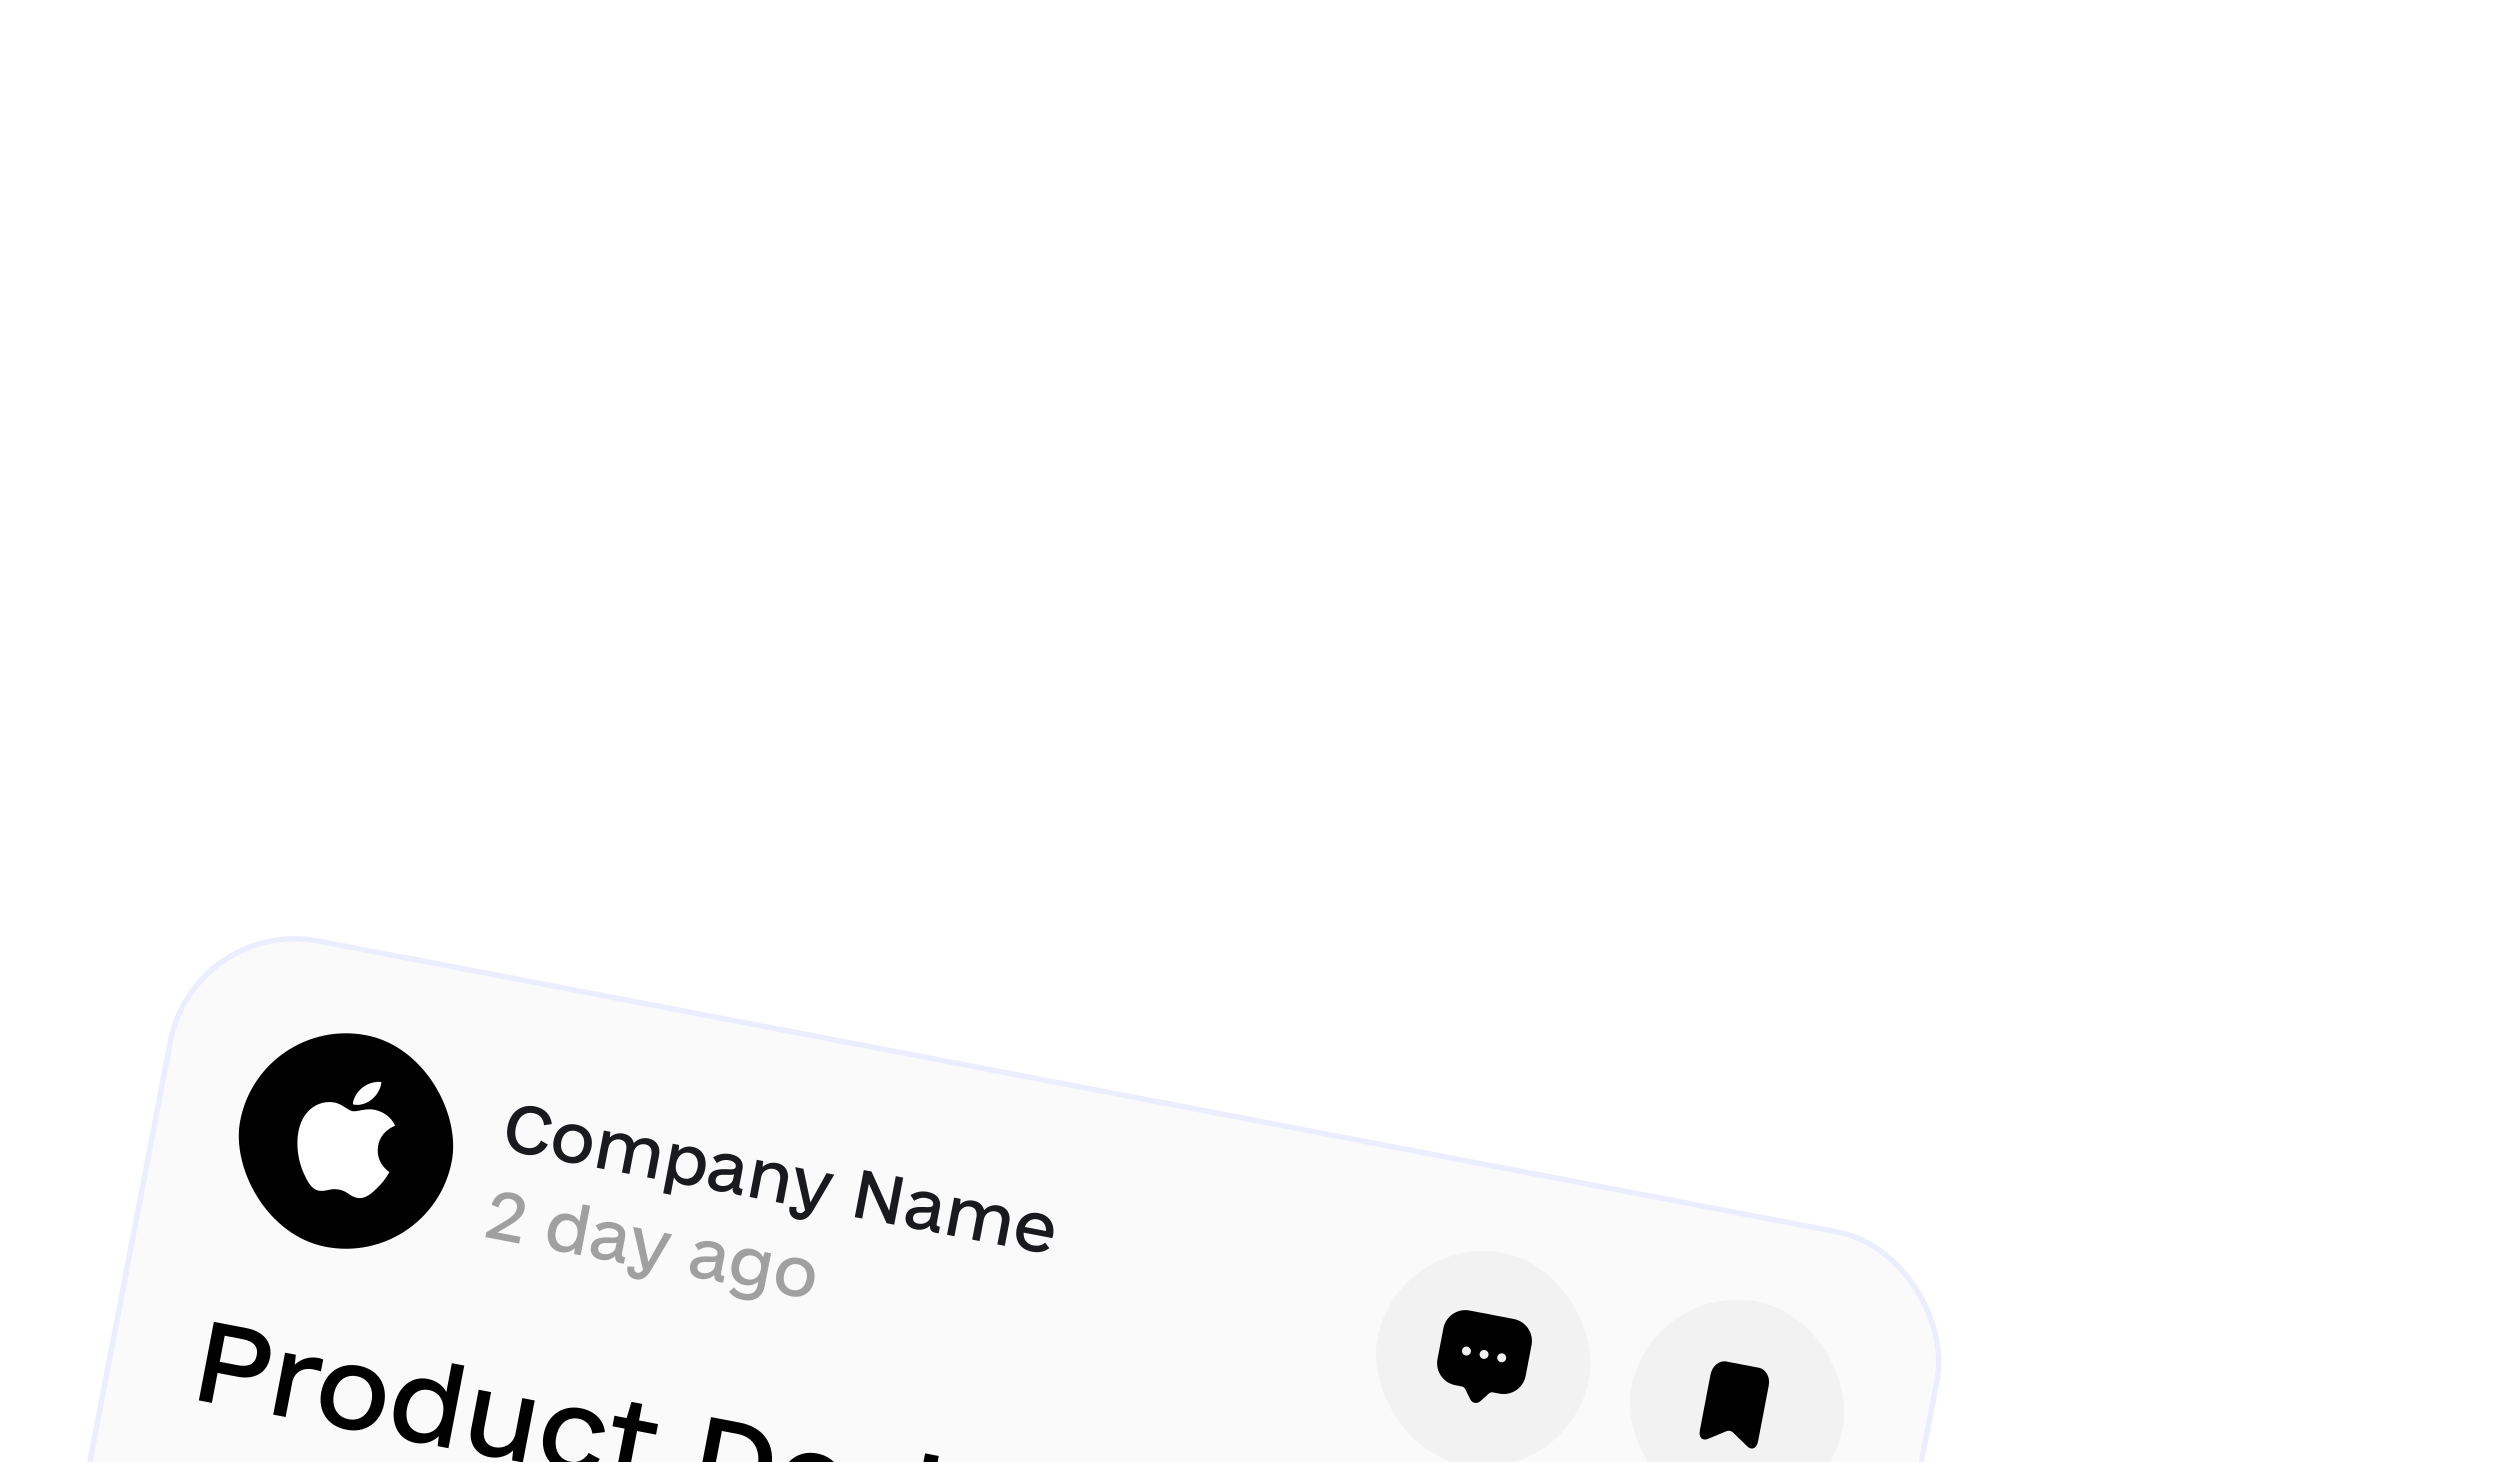 <svg width="477" height="279" viewBox="0 0 477 279" fill="none" xmlns="http://www.w3.org/2000/svg">
<g filter="url(#filter0_dddd_549_20552)">
<g clip-path="url(#clip0_549_20552)">
<rect x="125.142" y="8.134" width="344.243" height="197.615" rx="24.662" transform="rotate(10.841 125.142 8.134)" fill="#FAFAFB"/>
<g clip-path="url(#clip1_549_20552)">
<g clip-path="url(#clip2_549_20552)">
<rect x="138.198" y="27.375" width="41.104" height="41.104" rx="20.552" transform="rotate(10.841 138.198 27.375)" fill="black"/>
<path d="M160.666 52.276C160.054 55.643 162.771 57.322 162.8 57.342C162.76 57.417 162.027 58.846 160.652 60.205C159.463 61.379 158.239 62.542 156.714 62.279C155.215 62.02 154.908 61.019 153.2 60.692C151.493 60.365 150.796 61.117 149.371 60.901C147.893 60.675 147.066 58.943 146.387 57.416C144.999 54.293 144.498 48.979 147.115 45.958C148.415 44.458 150.365 43.724 152.264 44.06C153.711 44.308 154.881 45.561 155.762 45.73C156.642 45.898 158.524 45.022 160.228 45.53C160.949 45.699 162.941 46.352 163.886 48.514C163.768 48.559 161.179 49.462 160.666 52.276L160.666 52.276ZM159.439 43.488C160.398 42.699 161.172 41.492 161.278 40.165C160.147 39.995 158.654 40.435 157.669 41.218C156.788 41.911 155.901 43.119 155.828 44.426C157.061 44.762 158.48 44.278 159.439 43.488" fill="white"/>
</g>
</g>
<path d="M188.772 54.035C186.17 53.537 184.839 51.394 185.374 48.603C185.899 45.859 188.008 44.325 190.539 44.81C192.384 45.163 193.598 46.377 193.792 48.18L192.302 48.409C192.182 47.111 191.472 46.338 190.266 46.107C188.634 45.794 187.297 46.887 186.912 48.897C186.517 50.955 187.318 52.408 188.998 52.73C190.204 52.961 191.15 52.504 191.74 51.342L193.04 52.106C192.203 53.662 190.617 54.389 188.772 54.035ZM197.051 55.621C194.875 55.204 193.732 53.489 194.158 51.266C194.575 49.09 196.327 47.88 198.455 48.288C200.632 48.705 201.775 50.419 201.349 52.643C200.932 54.819 199.18 56.029 197.051 55.621ZM197.282 54.414C198.583 54.664 199.62 53.857 199.906 52.367C200.191 50.876 199.525 49.743 198.224 49.494C196.923 49.245 195.886 50.052 195.601 51.542C195.315 53.032 195.981 54.165 197.282 54.414ZM212.246 50.929C213.783 51.223 214.568 52.502 214.256 54.134L213.395 58.628L211.976 58.356L212.764 54.241C212.995 53.034 212.606 52.249 211.636 52.063C210.548 51.855 209.59 52.505 209.373 53.64L208.593 57.709L207.174 57.437L207.962 53.321C208.193 52.115 207.828 51.334 206.835 51.143C205.746 50.935 204.788 51.585 204.571 52.721L203.792 56.789L202.372 56.517L203.731 49.421L204.961 49.657L204.852 50.739C205.489 50.101 206.427 49.815 207.468 50.014C208.532 50.218 209.213 50.888 209.452 51.816C210.107 51.083 211.134 50.716 212.246 50.929ZM220.643 52.537C222.512 52.895 223.466 54.574 223.04 56.797C222.623 58.973 221.06 60.219 219.239 59.87C218.269 59.684 217.514 59.147 217.101 58.357L216.467 61.669L215.047 61.397L216.859 51.935L218.089 52.171L217.971 53.3C218.688 52.629 219.626 52.342 220.643 52.537ZM219.091 58.591C220.345 58.831 221.311 58.011 221.597 56.521C221.882 55.03 221.287 53.911 220.034 53.671C218.78 53.431 217.79 54.247 217.505 55.737C217.219 57.227 217.838 58.351 219.091 58.591ZM229.929 60.519L230.189 60.569L229.953 61.799C229.878 61.809 229.684 61.797 229.447 61.751C228.572 61.584 228.229 61.199 228.293 60.353C227.656 60.991 226.619 61.283 225.578 61.084C224.183 60.817 223.423 59.788 223.659 58.559C223.994 56.808 225.746 56.751 227.159 56.801C228.25 56.863 228.789 56.868 228.893 56.324C229.002 55.756 228.483 55.265 227.584 55.092C226.78 54.938 225.955 55.148 225.274 55.631L224.575 54.541C225.553 53.919 226.651 53.688 227.881 53.923C229.584 54.249 230.458 55.324 230.177 56.791L229.565 59.984C229.506 60.291 229.621 60.461 229.929 60.519ZM226.037 59.97C227.125 60.179 228.216 59.603 228.388 58.704L228.565 57.782C228.273 57.897 227.833 57.887 227.125 57.874C226.199 57.843 225.249 57.809 225.072 58.731C224.946 59.393 225.303 59.83 226.037 59.97ZM236.752 55.622C238.266 55.912 239.122 57.204 238.809 58.836L237.948 63.33L236.529 63.059L237.317 58.943C237.548 57.736 237.088 56.937 236.119 56.751C235.007 56.538 233.954 57.171 233.737 58.306L232.957 62.375L231.538 62.103L232.897 55.007L234.127 55.242L234.009 56.372C234.698 55.719 235.687 55.418 236.752 55.622ZM246.214 57.557L247.681 57.838L243.647 64.691C242.953 65.883 241.991 66.679 240.784 66.448C239.365 66.177 238.94 65.065 239.149 63.977L240.491 64.013C240.363 64.553 240.438 65.058 241.053 65.175C241.431 65.248 241.765 65.042 242.116 64.619L240.23 56.411L241.791 56.71L243.138 63.123L246.214 57.557ZM259.421 58.124L260.84 58.396L259.119 67.385L257.676 67.108L254.289 59.569L253.016 66.216L251.597 65.944L253.318 56.956L254.785 57.236L258.157 64.724L259.421 58.124ZM267.586 67.731L267.847 67.781L267.611 69.011C267.535 69.021 267.342 69.008 267.105 68.963C266.23 68.796 265.887 68.411 265.951 67.565C265.313 68.203 264.277 68.495 263.236 68.296C261.84 68.028 261.081 67 261.316 65.77C261.652 64.02 263.404 63.963 264.816 64.013C265.908 64.075 266.446 64.08 266.551 63.536C266.659 62.968 266.14 62.476 265.242 62.304C264.437 62.15 263.612 62.36 262.932 62.843L262.233 61.752C263.21 61.13 264.309 60.9 265.539 61.135C267.242 61.461 268.115 62.536 267.835 64.002L267.223 67.196C267.164 67.503 267.279 67.672 267.586 67.731ZM263.694 67.182C264.783 67.39 265.874 66.815 266.046 65.916L266.222 64.993C265.931 65.109 265.491 65.099 264.783 65.085C263.857 65.055 262.907 65.02 262.73 65.943C262.603 66.605 262.961 67.042 263.694 67.182ZM279.069 63.726C280.607 64.021 281.392 65.299 281.079 66.931L280.219 71.425L278.799 71.154L279.588 67.038C279.819 65.832 279.43 65.046 278.46 64.86C277.372 64.652 276.413 65.302 276.196 66.437L275.417 70.506L273.998 70.234L274.786 66.118C275.017 64.912 274.652 64.131 273.658 63.941C272.57 63.732 271.612 64.382 271.394 65.518L270.615 69.586L269.196 69.314L270.555 62.218L271.785 62.454L271.676 63.536C272.313 62.898 273.25 62.612 274.291 62.811C275.356 63.015 276.037 63.685 276.276 64.614C276.931 63.881 277.958 63.513 279.069 63.726ZM283.816 68.902C283.746 70.164 284.377 71.094 285.631 71.334C286.672 71.533 287.411 71.258 287.913 70.815L288.72 71.852C287.992 72.448 286.89 72.826 285.4 72.54C283.058 72.092 282.08 70.286 282.483 68.181C282.9 66.005 284.604 64.786 286.686 65.185C288.768 65.584 289.84 67.285 289.414 69.508C289.382 69.674 289.359 69.792 289.28 69.949L283.816 68.902ZM286.46 66.368C285.348 66.155 284.479 66.724 284.048 67.819L288.093 68.593C288.126 67.398 287.524 66.572 286.46 66.368Z" fill="#191A1D"/>
<path d="M183.424 68.873L187.8 69.711L187.556 70.989L181.122 69.757L181.298 68.834L184.955 66.641C186.37 65.784 186.969 65.089 187.123 64.285C187.295 63.386 186.774 62.649 185.852 62.472C184.764 62.264 183.923 62.814 183.603 64.101L182.328 63.587C182.818 61.793 184.309 60.926 186.154 61.279C187.904 61.614 188.883 62.905 188.589 64.443C188.349 65.697 187.373 66.564 185.356 67.748L183.424 68.873ZM199.681 63.502L201.1 63.774L199.288 73.236L198.058 73L198.177 71.87C197.459 72.542 196.522 72.828 195.505 72.634C193.636 72.276 192.682 70.597 193.108 68.374C193.525 66.198 195.088 64.952 196.909 65.301C197.879 65.487 198.634 66.023 199.047 66.814L199.681 63.502ZM196.114 71.5C197.368 71.74 198.358 70.924 198.643 69.434C198.929 67.944 198.31 66.82 197.056 66.58C195.803 66.34 194.836 67.16 194.551 68.65C194.266 70.14 194.86 71.26 196.114 71.5ZM207.519 73.537L207.779 73.587L207.544 74.817C207.468 74.827 207.274 74.814 207.038 74.769C206.163 74.601 205.819 74.217 205.883 73.371C205.246 74.009 204.209 74.301 203.169 74.101C201.773 73.834 201.014 72.806 201.249 71.576C201.584 69.825 203.336 69.769 204.749 69.818C205.841 69.88 206.379 69.885 206.483 69.341C206.592 68.774 206.073 68.282 205.174 68.11C204.37 67.956 203.545 68.166 202.864 68.648L202.166 67.558C203.143 66.936 204.242 66.705 205.472 66.941C207.175 67.267 208.048 68.341 207.767 69.808L207.156 73.001C207.097 73.309 207.212 73.478 207.519 73.537ZM203.627 72.987C204.715 73.196 205.806 72.62 205.979 71.721L206.155 70.799C205.863 70.915 205.424 70.904 204.715 70.891C203.789 70.861 202.84 70.826 202.663 71.748C202.536 72.411 202.894 72.847 203.627 72.987ZM215.289 68.943L216.756 69.224L212.721 76.078C212.027 77.269 211.066 78.066 209.859 77.835C208.44 77.563 208.015 76.452 208.224 75.364L209.565 75.4C209.438 75.939 209.512 76.444 210.127 76.562C210.506 76.635 210.84 76.429 211.19 76.005L209.305 67.797L210.866 68.096L212.213 74.509L215.289 68.943ZM226.442 77.161L226.703 77.21L226.467 78.441C226.392 78.451 226.198 78.438 225.961 78.393C225.086 78.225 224.743 77.841 224.807 76.995C224.17 77.633 223.133 77.925 222.092 77.725C220.696 77.458 219.937 76.43 220.173 75.2C220.508 73.449 222.26 73.392 223.672 73.442C224.764 73.504 225.303 73.509 225.407 72.965C225.516 72.398 224.997 71.906 224.098 71.734C223.294 71.58 222.469 71.79 221.788 72.272L221.089 71.182C222.067 70.56 223.165 70.329 224.395 70.565C226.098 70.891 226.972 71.965 226.691 73.432L226.079 76.625C226.02 76.933 226.135 77.102 226.442 77.161ZM222.551 76.612C223.639 76.82 224.73 76.244 224.902 75.345L225.079 74.423C224.787 74.539 224.347 74.528 223.639 74.515C222.713 74.485 221.763 74.45 221.586 75.372C221.459 76.035 221.817 76.471 222.551 76.612ZM234.402 72.604L235.632 72.839L234.39 79.198C234.027 81.09 232.496 82.17 230.32 81.753C229.019 81.504 228.146 80.944 227.629 80.183L228.576 79.335C229.031 80.035 229.629 80.37 230.528 80.542C232.112 80.846 232.852 80.056 233.07 78.92L233.201 78.234C232.497 78.835 231.588 79.103 230.571 78.908C228.702 78.55 227.735 76.942 228.134 74.861C228.528 72.803 230.072 71.652 231.894 72.001C232.934 72.2 233.704 72.789 234.113 73.603L234.402 72.604ZM231.171 77.821C232.425 78.061 233.397 77.34 233.664 75.944C233.927 74.573 233.295 73.52 232.041 73.279C230.811 73.044 229.835 73.789 229.572 75.161C229.305 76.556 229.941 77.585 231.171 77.821ZM239.549 81.069C237.373 80.652 236.23 78.937 236.656 76.713C237.072 74.537 238.824 73.328 240.953 73.736C243.129 74.152 244.272 75.867 243.847 78.091C243.43 80.267 241.678 81.476 239.549 81.069ZM239.78 79.862C241.081 80.111 242.118 79.305 242.404 77.814C242.689 76.324 242.023 75.191 240.722 74.942C239.421 74.693 238.384 75.5 238.099 76.99C237.813 78.48 238.479 79.613 239.78 79.862Z" fill="#A0A0A0"/>
<g clip-path="url(#clip3_549_20552)">
<rect x="355.187" y="68.93" width="41.104" height="41.104" rx="20.552" transform="rotate(10.841 355.187 68.93)" fill="#F2F2F2"/>
<g clip-path="url(#clip4_549_20552)">
<path d="M377.322 85.376L368.912 83.765C366.59 83.32 364.347 84.835 363.904 87.148L362.78 93.018C362.337 95.331 363.862 97.568 366.183 98.012L367.445 98.254C367.672 98.297 367.945 98.507 368.053 98.719L368.994 100.634C369.407 101.481 370.316 101.655 371.013 101.021L372.595 99.589C372.795 99.409 373.071 99.331 373.332 99.381L374.593 99.623C376.915 100.067 379.158 98.553 379.601 96.24L380.725 90.369C381.168 88.056 379.643 85.82 377.322 85.376ZM368.142 92.336C367.671 92.246 367.373 91.797 367.462 91.334C367.55 90.872 368.001 90.566 368.464 90.654C368.927 90.743 369.233 91.194 369.144 91.656C369.055 92.119 368.613 92.427 368.142 92.336ZM371.506 92.981C371.035 92.89 370.737 92.441 370.826 91.978C370.915 91.516 371.366 91.21 371.828 91.299C372.291 91.387 372.597 91.838 372.508 92.301C372.42 92.763 371.977 93.071 371.506 92.981ZM374.87 93.625C374.399 93.535 374.102 93.085 374.19 92.623C374.279 92.16 374.73 91.854 375.192 91.943C375.655 92.031 375.961 92.482 375.872 92.945C375.784 93.407 375.341 93.715 374.87 93.625Z" fill="black"/>
</g>
</g>
<g clip-path="url(#clip5_549_20552)">
<rect x="403.631" y="78.207" width="41.104" height="41.104" rx="20.552" transform="rotate(10.841 403.631 78.207)" fill="#F2F2F2"/>
<g clip-path="url(#clip6_549_20552)">
<path d="M424.077 94.678L417.907 93.497C417.253 93.374 416.568 93.563 416.001 94.021C415.434 94.48 415.032 95.171 414.882 95.944L412.839 106.61C412.578 107.971 413.292 108.711 414.426 108.237L417.937 106.778C418.311 106.626 418.85 106.729 419.134 107.007L421.857 109.66C422.746 110.512 423.68 110.097 423.941 108.736L425.984 98.07C426.291 96.465 425.433 94.938 424.077 94.678Z" fill="black"/>
</g>
</g>
<path d="M135.582 87.131C138.854 87.757 140.564 89.924 140.021 92.763C139.47 95.64 137.08 97.022 133.808 96.395L130.023 95.67L128.928 101.387L126.444 100.911L129.313 85.93L135.582 87.131ZM133.9 94.206C135.95 94.599 137.181 93.935 137.49 92.319C137.807 90.663 136.901 89.631 134.851 89.239L131.382 88.574L130.431 93.541L133.9 94.206ZM149.287 92.82C149.602 92.881 149.871 92.973 150.171 93.112L149.741 95.36C149.236 95.222 148.691 95.077 148.179 94.979C146.287 94.616 144.633 95.567 144.271 97.459L143.002 104.082L140.637 103.629L142.902 91.802L144.952 92.195L144.747 94.117C145.856 93.022 147.513 92.481 149.287 92.82ZM154.634 106.514C151.007 105.82 149.102 102.962 149.812 99.256C150.507 95.629 153.427 93.613 156.975 94.293C160.602 94.987 162.507 97.845 161.797 101.551C161.102 105.178 158.182 107.194 154.634 106.514ZM155.019 104.504C157.188 104.919 158.916 103.574 159.392 101.091C159.868 98.607 158.758 96.719 156.59 96.303C154.421 95.888 152.693 97.233 152.217 99.716C151.741 102.2 152.851 104.088 155.019 104.504ZM174.723 93.809L177.089 94.262L174.069 110.032L172.018 109.639L172.216 107.756C171.02 108.876 169.458 109.353 167.762 109.028C164.648 108.432 163.058 105.634 163.768 101.929C164.463 98.302 167.067 96.226 170.103 96.807C171.719 97.117 172.978 98.011 173.666 99.329L174.723 93.809ZM168.778 107.139C170.868 107.539 172.518 106.179 172.993 103.695C173.469 101.212 172.438 99.338 170.349 98.938C168.259 98.538 166.649 99.905 166.173 102.389C165.697 104.873 166.689 106.738 168.778 107.139ZM188.161 100.47L190.526 100.923L188.261 112.75L186.211 112.357L186.408 110.474C185.26 111.562 183.611 112.063 181.837 111.724C179.314 111.241 177.887 109.087 178.408 106.367L179.842 98.876L182.208 99.329L180.894 106.189C180.509 108.2 181.276 109.532 182.892 109.841C184.745 110.196 186.5 109.143 186.862 107.25L188.161 100.47ZM196.975 114.623C193.467 113.951 191.538 111.007 192.232 107.38C192.927 103.753 195.807 101.73 199.316 102.402C201.879 102.892 203.679 104.586 203.919 106.961L201.536 107.241C201.288 105.763 200.39 104.691 198.931 104.412C196.763 103.997 195.113 105.357 194.637 107.84C194.161 110.324 195.192 112.197 197.361 112.612C198.78 112.884 200.05 112.228 200.827 110.946L202.938 112.086C201.837 114.205 199.499 115.106 196.975 114.623ZM213.677 107.441L210.05 106.746L208.857 112.975C208.623 114.197 209.107 114.658 210.25 114.876C210.881 114.997 211.401 115.056 212.228 115.01L211.812 117.178C210.986 117.224 210.143 117.145 209.355 116.994C207.029 116.548 205.986 115.163 206.401 112.995L207.685 106.293L205.359 105.847L205.744 103.837L208.07 104.282L208.989 101.189L211.039 101.581L210.435 104.735L214.062 105.43L213.677 107.441ZM229.647 105.145C234.418 106.059 236.493 109.521 235.624 114.055C234.779 118.47 231.43 121.017 226.778 120.126L221.298 119.077L224.167 104.096L229.647 105.145ZM227.193 117.958C230.229 118.539 232.435 116.836 233.062 113.564C233.689 110.292 232.268 107.895 229.232 107.313L226.236 106.74L224.197 117.384L227.193 117.958ZM239.634 117.234C239.517 119.337 240.569 120.887 242.659 121.287C244.393 121.619 245.625 121.161 246.462 120.422L247.806 122.151C246.594 123.144 244.757 123.774 242.274 123.298C238.371 122.55 236.74 119.541 237.412 116.032C238.107 112.405 240.948 110.374 244.417 111.039C247.886 111.703 249.673 114.538 248.963 118.244C248.91 118.52 248.873 118.717 248.741 118.978L239.634 117.234ZM244.039 113.01C242.186 112.655 240.738 113.604 240.021 115.428L246.762 116.719C246.817 114.727 245.813 113.35 244.039 113.01ZM254.377 125.616C252.366 125.231 250.713 124.26 249.638 122.828L251.264 121.382C252.068 122.517 253.271 123.279 254.848 123.581C256.346 123.868 257.383 123.576 257.557 122.669C257.7 121.92 257.152 121.366 255.082 120.438C252.158 119.06 251.125 117.841 251.472 116.027C251.88 113.898 253.997 112.873 256.796 113.409C258.452 113.727 259.891 114.534 261.011 115.729L259.331 117.246C258.536 116.277 257.554 115.639 256.293 115.397C254.952 115.141 253.947 115.48 253.789 116.307C253.645 117.057 254.201 117.572 256.113 118.469C259.187 119.916 260.221 121.136 259.866 122.989C259.451 125.157 257.333 126.182 254.377 125.616ZM264.566 113.385L265.019 111.02L267.621 111.518L267.168 113.884L264.566 113.385ZM262.102 126.891L264.367 115.064L266.732 115.517L264.467 127.344L262.102 126.891ZM279.151 117.895L281.201 118.288L279.131 128.885C278.527 132.039 275.975 133.839 272.348 133.144C270.18 132.729 268.724 131.796 267.863 130.528L269.442 129.114C270.199 130.281 271.196 130.839 272.694 131.126C275.335 131.632 276.568 130.315 276.93 128.423L277.149 127.28C275.977 128.281 274.461 128.726 272.766 128.402C269.651 127.805 268.039 125.126 268.704 121.657C269.36 118.227 271.935 116.309 274.97 116.89C276.705 117.222 277.988 118.204 278.669 119.56L279.151 117.895ZM273.767 126.591C275.856 126.991 277.476 125.789 277.921 123.463C278.359 121.176 277.306 119.422 275.216 119.021C273.166 118.629 271.539 119.87 271.101 122.157C270.655 124.483 271.716 126.198 273.767 126.591ZM291.331 120.023C293.854 120.506 295.281 122.66 294.76 125.38L293.326 132.871L290.96 132.418L292.274 125.558C292.659 123.547 291.892 122.215 290.276 121.906C288.423 121.551 286.668 122.604 286.306 124.497L285.007 131.277L282.642 130.824L284.907 118.997L286.957 119.39L286.76 121.273C287.908 120.185 289.557 119.684 291.331 120.023ZM299.322 128.665C299.205 130.768 300.257 132.318 302.346 132.718C304.081 133.05 305.313 132.591 306.149 131.852L307.494 133.581C306.282 134.575 304.445 135.204 301.961 134.729C298.058 133.981 296.428 130.972 297.1 127.463C297.794 123.836 300.635 121.805 304.105 122.47C307.574 123.134 309.361 125.969 308.651 129.675C308.598 129.951 308.56 130.148 308.429 130.409L299.322 128.665ZM303.727 124.441C301.874 124.086 300.426 125.035 299.708 126.859L306.45 128.15C306.504 126.158 305.501 124.78 303.727 124.441ZM318.928 125.308C319.243 125.369 319.512 125.461 319.812 125.6L319.382 127.847C318.877 127.71 318.332 127.565 317.82 127.467C315.928 127.104 314.274 128.054 313.912 129.947L312.643 136.57L310.278 136.117L312.543 124.29L314.593 124.682L314.388 126.605C315.497 125.51 317.154 124.969 318.928 125.308Z" fill="black"/>
<rect x="122.285" y="110.465" width="56.773" height="25.69" rx="12.845" transform="rotate(10.841 122.285 110.465)" fill="#F2F2F2"/>
<g clip-path="url(#clip7_549_20552)">
<path d="M131.77 126.495C130.695 126.29 129.984 125.248 130.191 124.168C130.398 123.089 131.442 122.389 132.517 122.595C133.592 122.8 134.303 123.842 134.096 124.922C133.889 126.001 132.845 126.701 131.77 126.495ZM132.372 123.352C131.716 123.226 131.074 123.657 130.947 124.319C130.82 124.98 131.253 125.617 131.914 125.744C132.575 125.87 133.212 125.438 133.339 124.777C133.465 124.116 133.028 123.477 132.372 123.352Z" fill="black"/>
<path d="M130.941 130.83C130.164 130.68 129.475 130.235 129.019 129.588C127.804 127.87 126.597 125.269 127.739 122.668C128.771 120.307 131.138 119.615 133.02 119.975L133.025 119.976C134.907 120.337 136.85 121.855 136.937 124.435C137.032 127.272 134.95 129.238 133.187 130.386C132.524 130.818 131.719 130.977 130.941 130.83ZM132.875 120.732C131.407 120.451 129.37 120.872 128.449 122.976C127.448 125.249 128.55 127.584 129.654 129.14C129.993 129.625 130.508 129.958 131.089 130.07C131.671 130.181 132.273 130.061 132.767 129.736C134.363 128.697 136.249 126.934 136.169 124.455C136.086 122.158 134.344 121.014 132.875 120.732Z" fill="black"/>
</g>
<path d="M145.919 132.293C145.12 132.14 144.452 131.824 143.916 131.344C143.382 130.857 143.003 130.253 142.781 129.532C142.569 128.805 142.546 128.006 142.713 127.134C142.879 126.27 143.194 125.544 143.658 124.954C144.132 124.359 144.707 123.933 145.384 123.678C146.061 123.423 146.799 123.371 147.598 123.524C148.414 123.681 149.089 124.002 149.623 124.49C150.165 124.979 150.539 125.586 150.743 126.311C150.957 127.03 150.981 127.822 150.816 128.686C150.649 129.558 150.332 130.292 149.866 130.889C149.41 131.48 148.84 131.902 148.155 132.156C147.48 132.403 146.734 132.449 145.919 132.293ZM146.091 131.397C146.696 131.513 147.251 131.477 147.756 131.289C148.262 131.093 148.69 130.76 149.039 130.291C149.39 129.815 149.635 129.213 149.774 128.486C149.913 127.759 149.907 127.114 149.756 126.549C149.606 125.976 149.331 125.509 148.932 125.148C148.532 124.787 148.03 124.549 147.424 124.433C146.827 124.318 146.276 124.355 145.771 124.543C145.274 124.732 144.846 125.065 144.488 125.54C144.138 126.009 143.894 126.607 143.755 127.333C143.616 128.06 143.621 128.71 143.771 129.283C143.93 129.849 144.205 130.316 144.595 130.683C144.995 131.044 145.493 131.282 146.091 131.397ZM151.429 133.197L152.614 127.009L153.534 127.185L153.396 128.364C153.588 128.107 153.811 127.903 154.066 127.751C154.329 127.601 154.624 127.506 154.949 127.468C155.284 127.424 155.649 127.439 156.045 127.515L155.841 128.581L155.381 128.493C155.13 128.445 154.882 128.431 154.635 128.45C154.397 128.472 154.17 128.541 153.955 128.659C153.75 128.77 153.57 128.945 153.415 129.183C153.261 129.422 153.147 129.735 153.072 130.122L152.446 133.392L151.429 133.197ZM157.965 134.6C157.472 134.505 157.077 134.338 156.78 134.097C156.491 133.857 156.294 133.577 156.188 133.255C156.082 132.933 156.062 132.603 156.127 132.264C156.207 131.844 156.379 131.513 156.643 131.271C156.917 131.022 157.262 130.858 157.679 130.778C158.096 130.699 158.567 130.71 159.092 130.81L160.691 131.117C160.765 130.729 160.774 130.396 160.719 130.118C160.665 129.831 160.537 129.602 160.336 129.429C160.143 129.258 159.876 129.14 159.537 129.075C159.158 129.003 158.812 129.037 158.501 129.178C158.191 129.311 157.968 129.553 157.834 129.904L156.793 129.705C156.923 129.286 157.137 128.955 157.435 128.71C157.733 128.466 158.082 128.303 158.483 128.22C158.884 128.138 159.29 128.136 159.702 128.215C160.267 128.324 160.715 128.518 161.047 128.799C161.379 129.072 161.599 129.411 161.705 129.817C161.821 130.216 161.832 130.661 161.738 131.154L160.996 135.03L160.088 134.856L160.236 133.754C160.123 133.908 159.987 134.049 159.828 134.178C159.679 134.3 159.509 134.402 159.318 134.482C159.135 134.564 158.928 134.617 158.698 134.64C158.467 134.662 158.223 134.649 157.965 134.6ZM158.275 133.768C158.549 133.82 158.811 133.808 159.06 133.73C159.318 133.653 159.546 133.53 159.746 133.359C159.947 133.188 160.111 132.985 160.24 132.75C160.378 132.509 160.473 132.251 160.526 131.976L160.54 131.904L159.026 131.614C158.638 131.54 158.314 131.528 158.053 131.578C157.801 131.63 157.606 131.731 157.468 131.881C157.332 132.022 157.244 132.202 157.202 132.42C157.16 132.638 157.171 132.841 157.236 133.029C157.302 133.209 157.422 133.366 157.598 133.5C157.774 133.626 158 133.715 158.275 133.768ZM162.617 135.34L163.802 129.151L164.723 129.328L164.584 130.381C164.841 130.045 165.167 129.806 165.562 129.664C165.958 129.522 166.386 129.495 166.846 129.583C167.322 129.675 167.716 129.846 168.028 130.099C168.341 130.343 168.558 130.673 168.679 131.09C168.8 131.506 168.806 132.001 168.696 132.574L167.97 136.365L166.953 136.17L167.658 132.489C167.771 131.899 167.719 131.429 167.501 131.078C167.284 130.726 166.933 130.504 166.449 130.411C166.126 130.35 165.812 130.373 165.506 130.482C165.21 130.584 164.952 130.774 164.732 131.049C164.52 131.327 164.371 131.688 164.286 132.132L163.635 135.535L162.617 135.34Z" fill="#191A1D"/>
<rect x="185.109" y="122.496" width="70.773" height="25.69" rx="12.845" transform="rotate(10.841 185.109 122.496)" fill="#F2F2F2"/>
<g clip-path="url(#clip8_549_20552)">
<path d="M194.442 139.324C192.353 138.924 190.971 136.959 191.358 134.94C191.744 132.922 193.754 131.607 195.843 132.007C197.932 132.407 199.314 134.371 198.927 136.39C198.541 138.409 196.531 139.724 194.442 139.324ZM195.698 132.764C194.028 132.444 192.421 133.486 192.115 135.085C191.808 136.685 192.916 138.247 194.587 138.567C196.257 138.887 197.864 137.845 198.17 136.245C198.477 134.645 197.368 133.083 195.698 132.764Z" fill="black"/>
<path d="M195.592 143.205C195.451 143.178 195.316 143.115 195.183 143.022L193.948 142.121C193.919 142.11 193.888 142.104 193.857 142.104L192.388 142.481C192.063 142.566 191.751 142.501 191.539 142.298C191.318 142.088 191.228 141.762 191.301 141.41L192.019 137.687C192.059 137.48 192.255 137.329 192.47 137.381C192.677 137.421 192.816 137.625 192.776 137.832L192.058 141.555C192.037 141.666 192.056 141.727 192.071 141.735C192.08 141.742 192.124 141.756 192.202 141.734L193.677 141.352C193.913 141.293 194.211 141.35 194.408 141.492L195.643 142.393C195.707 142.442 195.753 142.446 195.764 142.443C195.781 142.436 195.822 142.386 195.843 142.28L196.573 138.465C196.613 138.258 196.817 138.119 197.024 138.159C197.231 138.199 197.37 138.403 197.33 138.61L196.6 142.425C196.531 142.783 196.329 143.048 196.045 143.161C195.898 143.222 195.744 143.234 195.592 143.205Z" fill="black"/>
</g>
<path d="M204.919 143.441L205.056 142.727C205.732 142.387 206.373 142.037 206.978 141.676C207.59 141.316 208.142 140.949 208.632 140.574C209.132 140.193 209.537 139.806 209.847 139.413C210.164 139.022 210.362 138.624 210.439 138.221C210.496 137.922 210.496 137.637 210.439 137.367C210.384 137.089 210.254 136.846 210.051 136.64C209.856 136.435 209.557 136.294 209.153 136.217C208.773 136.144 208.438 136.168 208.148 136.288C207.866 136.401 207.635 136.583 207.453 136.833C207.281 137.076 207.164 137.359 207.102 137.682L206.121 137.494C206.236 136.939 206.448 136.486 206.758 136.135C207.07 135.776 207.447 135.53 207.891 135.398C208.335 135.265 208.815 135.248 209.332 135.347C209.849 135.446 210.282 135.629 210.633 135.897C210.993 136.159 211.246 136.5 211.391 136.922C211.546 137.336 211.57 137.822 211.463 138.379C211.388 138.775 211.231 139.155 210.994 139.52C210.757 139.884 210.46 140.229 210.105 140.555C209.759 140.874 209.384 141.174 208.978 141.456C208.573 141.739 208.163 141.999 207.749 142.238C207.335 142.477 206.946 142.691 206.584 142.881L210.75 143.679L210.587 144.527L204.919 143.441ZM213.887 144.255L214.899 138.974L215.819 139.151L214.808 144.431L213.887 144.255ZM212.011 141.598L212.175 140.738L217.71 141.798L217.545 142.658L212.011 141.598ZM221.777 149.432L223.883 146.37L223.532 146.303L222.201 140.335L223.303 140.546L224.383 145.662L227.361 141.323L228.414 141.525L222.831 149.634L221.777 149.432ZM230.408 148.473C229.843 148.365 229.363 148.135 228.97 147.784C228.587 147.426 228.317 146.98 228.159 146.448C228.001 145.916 227.985 145.322 228.111 144.668C228.236 144.014 228.47 143.469 228.813 143.033C229.156 142.596 229.571 142.286 230.058 142.104C230.553 141.922 231.092 141.887 231.673 141.998C232.278 142.114 232.762 142.345 233.122 142.69C233.491 143.037 233.742 143.454 233.875 143.939C234.008 144.425 234.024 144.93 233.924 145.455C233.908 145.536 233.892 145.621 233.875 145.71C233.859 145.79 233.837 145.886 233.807 145.998L228.83 145.045L228.98 144.257L232.965 145.021C233.06 144.436 232.964 143.953 232.677 143.572C232.398 143.192 232.001 142.953 231.484 142.854C231.145 142.789 230.814 142.809 230.493 142.915C230.173 143.013 229.89 143.201 229.644 143.481C229.407 143.753 229.245 144.12 229.157 144.58L229.092 144.919C228.993 145.436 228.999 145.885 229.11 146.266C229.231 146.641 229.42 146.945 229.676 147.178C229.935 147.403 230.233 147.548 230.572 147.613C231.017 147.698 231.389 147.678 231.689 147.551C231.991 147.416 232.239 147.196 232.431 146.89L233.436 147.082C233.262 147.425 233.026 147.719 232.728 147.963C232.439 148.201 232.097 148.37 231.702 148.47C231.315 148.563 230.884 148.564 230.408 148.473ZM236.613 149.662C236.121 149.567 235.726 149.4 235.429 149.159C235.14 148.919 234.943 148.639 234.837 148.317C234.731 147.995 234.711 147.665 234.775 147.326C234.856 146.906 235.028 146.575 235.292 146.333C235.566 146.084 235.911 145.92 236.328 145.84C236.745 145.761 237.216 145.772 237.741 145.872L239.339 146.179C239.414 145.791 239.423 145.458 239.367 145.18C239.313 144.893 239.186 144.663 238.985 144.491C238.791 144.32 238.525 144.202 238.186 144.137C237.806 144.065 237.461 144.099 237.149 144.24C236.839 144.373 236.617 144.615 236.483 144.966L235.441 144.767C235.572 144.348 235.786 144.017 236.084 143.772C236.382 143.528 236.731 143.365 237.132 143.282C237.533 143.2 237.939 143.198 238.351 143.277C238.916 143.386 239.364 143.58 239.695 143.861C240.028 144.134 240.248 144.473 240.354 144.879C240.47 145.278 240.481 145.723 240.387 146.216L239.645 150.091L238.736 149.918L238.884 148.816C238.771 148.97 238.635 149.111 238.477 149.24C238.328 149.362 238.158 149.464 237.967 149.544C237.783 149.626 237.577 149.679 237.346 149.702C237.116 149.724 236.872 149.711 236.613 149.662ZM236.923 148.83C237.198 148.882 237.46 148.87 237.709 148.792C237.966 148.715 238.195 148.592 238.395 148.421C238.595 148.25 238.76 148.047 238.888 147.812C239.027 147.571 239.122 147.313 239.175 147.038L239.189 146.966L237.675 146.676C237.287 146.602 236.963 146.59 236.702 146.64C236.449 146.692 236.254 146.793 236.117 146.943C235.981 147.084 235.892 147.264 235.851 147.482C235.809 147.7 235.82 147.903 235.885 148.091C235.951 148.271 236.071 148.428 236.246 148.562C236.423 148.688 236.649 148.777 236.923 148.83ZM241.266 150.402L242.451 144.213L243.372 144.39L243.234 145.568C243.425 145.312 243.648 145.108 243.903 144.956C244.167 144.805 244.461 144.711 244.786 144.673C245.121 144.628 245.487 144.644 245.882 144.72L245.678 145.785L245.218 145.697C244.968 145.649 244.719 145.635 244.473 145.655C244.234 145.676 244.007 145.746 243.792 145.864C243.587 145.975 243.407 146.15 243.253 146.388C243.098 146.626 242.984 146.939 242.91 147.327L242.283 150.597L241.266 150.402Z" fill="#191A1D"/>
<rect x="261.683" y="137.161" width="82.773" height="25.69" rx="12.845" transform="rotate(10.841 261.683 137.161)" fill="#F2F2F2"/>
<g clip-path="url(#clip9_549_20552)">
<path d="M271.016 153.988C268.927 153.588 267.545 151.624 267.932 149.605C268.318 147.587 270.328 146.271 272.417 146.671C274.506 147.071 275.888 149.036 275.501 151.055C275.115 153.073 273.105 154.388 271.016 153.988ZM272.272 147.428C270.602 147.108 268.995 148.15 268.689 149.75C268.383 151.35 269.491 152.912 271.161 153.231C272.831 153.551 274.438 152.509 274.744 150.91C275.051 149.31 273.943 147.748 272.272 147.428Z" fill="black"/>
<path d="M272.166 157.87C272.025 157.843 271.891 157.78 271.757 157.687L270.522 156.786C270.493 156.775 270.462 156.769 270.431 156.768L268.962 157.146C268.637 157.23 268.326 157.165 268.113 156.963C267.892 156.753 267.803 156.427 267.875 156.075L268.594 152.352C268.633 152.145 268.829 151.994 269.044 152.046C269.251 152.085 269.39 152.29 269.35 152.497L268.632 156.22C268.611 156.331 268.631 156.392 268.645 156.4C268.654 156.407 268.698 156.421 268.776 156.399L270.251 156.017C270.487 155.958 270.785 156.015 270.983 156.157L272.217 157.058C272.281 157.107 272.328 157.111 272.339 157.107C272.356 157.1 272.397 157.051 272.417 156.945L273.148 153.13C273.187 152.923 273.392 152.784 273.598 152.824C273.805 152.863 273.944 153.068 273.904 153.275L273.174 157.09C273.105 157.448 272.903 157.712 272.62 157.826C272.472 157.886 272.318 157.899 272.166 157.87Z" fill="black"/>
</g>
<path d="M281.639 158.134L283.262 149.656L288.422 150.644L288.262 151.48L284.12 150.687L283.549 153.666L287.074 154.341L286.916 155.164L283.391 154.489L282.656 158.329L281.639 158.134ZM290.284 159.94C289.816 159.85 289.425 159.683 289.112 159.439C288.8 159.187 288.584 158.853 288.463 158.436C288.342 158.02 288.336 157.525 288.446 156.951L289.172 153.161L290.189 153.355L289.484 157.037C289.371 157.627 289.419 158.096 289.628 158.446C289.846 158.797 290.197 159.019 290.681 159.112C291.012 159.176 291.325 159.156 291.621 159.054C291.927 158.945 292.186 158.752 292.398 158.474C292.618 158.198 292.771 157.838 292.856 157.394L293.507 153.991L294.525 154.186L293.339 160.375L292.419 160.198L292.558 159.145C292.301 159.481 291.971 159.719 291.567 159.859C291.172 160.001 290.744 160.028 290.284 159.94ZM295.037 160.7L296.707 151.98L297.725 152.175L296.055 160.895L295.037 160.7ZM297.746 161.218L299.416 152.498L300.433 152.693L298.763 161.413L297.746 161.218ZM301.093 158.532L301.258 157.672L306.054 158.591L305.889 159.451L301.093 158.532ZM308.438 163.266L309.902 155.624L307.371 155.139L307.531 154.304L313.61 155.468L313.45 156.304L310.919 155.819L309.456 163.461L308.438 163.266ZM313.301 164.197L314.486 158.009L315.504 158.203L314.318 164.392L313.301 164.197ZM315.238 156.834C315.037 156.796 314.879 156.699 314.767 156.543C314.664 156.381 314.632 156.199 314.671 155.997C314.709 155.796 314.805 155.646 314.957 155.55C315.119 155.447 315.301 155.415 315.503 155.454C315.697 155.491 315.85 155.587 315.962 155.743C316.076 155.89 316.114 156.065 316.075 156.266C316.037 156.468 315.936 156.625 315.772 156.736C315.61 156.839 315.432 156.872 315.238 156.834ZM316.102 164.734L317.287 158.545L318.207 158.721L318.101 159.605C318.356 159.319 318.663 159.118 319.02 159.002C319.385 158.888 319.757 158.867 320.136 158.94C320.451 159 320.725 159.099 320.959 159.236C321.194 159.364 321.391 159.536 321.551 159.751C321.712 159.957 321.824 160.201 321.888 160.481C322.169 160.15 322.51 159.918 322.912 159.786C323.323 159.655 323.729 159.628 324.133 159.705C324.609 159.797 324.999 159.968 325.303 160.218C325.615 160.47 325.827 160.804 325.94 161.219C326.061 161.636 326.067 162.131 325.957 162.704L325.233 166.482L324.228 166.29L324.931 162.62C325.045 162.023 325.006 161.551 324.813 161.204C324.62 160.857 324.297 160.641 323.845 160.554C323.538 160.495 323.244 160.523 322.963 160.636C322.69 160.752 322.451 160.949 322.247 161.228C322.051 161.508 321.91 161.874 321.823 162.327L321.176 165.706L320.159 165.511L320.862 161.841C320.976 161.244 320.937 160.771 320.744 160.425C320.55 160.078 320.232 159.862 319.788 159.777C319.489 159.72 319.199 159.748 318.918 159.862C318.645 159.977 318.406 160.174 318.202 160.453C317.998 160.732 317.853 161.097 317.766 161.55L317.119 164.929L316.102 164.734ZM329.477 167.446C328.912 167.338 328.433 167.108 328.04 166.756C327.656 166.398 327.386 165.953 327.228 165.421C327.071 164.888 327.055 164.295 327.18 163.641C327.305 162.987 327.539 162.442 327.883 162.005C328.226 161.569 328.641 161.259 329.128 161.076C329.623 160.895 330.161 160.86 330.742 160.971C331.348 161.087 331.831 161.318 332.192 161.663C332.561 162.01 332.811 162.426 332.944 162.912C333.077 163.398 333.094 163.903 332.993 164.428C332.978 164.509 332.961 164.594 332.944 164.682C332.929 164.763 332.906 164.859 332.877 164.971L327.899 164.017L328.05 163.23L332.034 163.993C332.129 163.409 332.034 162.926 331.747 162.545C331.468 162.165 331.07 161.925 330.553 161.826C330.214 161.761 329.884 161.782 329.562 161.888C329.242 161.985 328.959 162.174 328.713 162.453C328.477 162.726 328.315 163.093 328.227 163.553L328.162 163.892C328.063 164.409 328.069 164.858 328.18 165.239C328.301 165.614 328.489 165.917 328.746 166.151C329.004 166.376 329.303 166.521 329.642 166.586C330.086 166.671 330.458 166.65 330.759 166.524C331.061 166.389 331.308 166.169 331.501 165.862L332.506 166.055C332.331 166.398 332.095 166.692 331.797 166.936C331.509 167.174 331.167 167.343 330.771 167.443C330.385 167.536 329.954 167.537 329.477 167.446Z" fill="#191A1D"/>
<path d="M116.805 161.486C114.7 161.083 113.543 159.317 113.959 157.14C114.376 154.964 116.105 153.75 118.21 154.153C119.747 154.448 120.828 155.464 120.972 156.889L119.542 157.057C119.393 156.17 118.854 155.527 117.979 155.36C116.678 155.111 115.688 155.926 115.402 157.417C115.117 158.907 115.736 160.031 117.036 160.28C117.888 160.443 118.65 160.049 119.116 159.28L120.383 159.964C119.723 161.236 118.319 161.776 116.805 161.486ZM124.446 162.95C122.27 162.533 121.127 160.818 121.553 158.595C121.969 156.418 123.721 155.209 125.85 155.617C128.026 156.033 129.169 157.748 128.743 159.972C128.327 162.148 126.575 163.357 124.446 162.95ZM124.677 161.743C125.978 161.992 127.015 161.186 127.301 159.695C127.586 158.205 126.92 157.072 125.619 156.823C124.318 156.574 123.281 157.381 122.995 158.871C122.71 160.361 123.376 161.494 124.677 161.743ZM134.981 157.365C136.495 157.655 137.351 158.947 137.038 160.579L136.177 165.074L134.758 164.802L135.546 160.686C135.777 159.48 135.317 158.68 134.348 158.495C133.236 158.282 132.183 158.914 131.965 160.049L131.186 164.118L129.767 163.846L131.126 156.75L132.356 156.985L132.238 158.115C132.927 157.462 133.916 157.161 134.981 157.365ZM143.432 160.357L141.256 159.94L140.54 163.678C140.399 164.411 140.69 164.687 141.376 164.819C141.754 164.891 142.066 164.926 142.562 164.899L142.313 166.2C141.817 166.227 141.311 166.179 140.838 166.089C139.443 165.822 138.817 164.991 139.066 163.69L139.836 159.668L138.441 159.401L138.672 158.195L140.067 158.462L140.619 156.606L141.849 156.841L141.487 158.734L143.663 159.151L143.432 160.357ZM149.173 160.083C149.363 160.12 149.524 160.175 149.704 160.258L149.446 161.607C149.143 161.524 148.816 161.437 148.508 161.378C147.373 161.161 146.381 161.731 146.164 162.866L145.403 166.84L143.983 166.568L145.342 159.472L146.572 159.708L146.449 160.861C147.115 160.204 148.109 159.879 149.173 160.083ZM155.431 167.486L155.691 167.536L155.456 168.766C155.38 168.776 155.186 168.763 154.95 168.718C154.075 168.55 153.731 168.166 153.795 167.32C153.158 167.958 152.121 168.25 151.081 168.05C149.685 167.783 148.926 166.755 149.161 165.525C149.496 163.774 151.248 163.718 152.661 163.767C153.753 163.829 154.291 163.834 154.395 163.29C154.504 162.723 153.985 162.231 153.086 162.059C152.282 161.905 151.457 162.115 150.776 162.597L150.078 161.507C151.055 160.885 152.154 160.654 153.384 160.89C155.087 161.216 155.96 162.29 155.679 163.757L155.068 166.95C155.009 167.258 155.123 167.427 155.431 167.486ZM151.539 166.937C152.627 167.145 153.718 166.569 153.89 165.67L154.067 164.748C153.775 164.864 153.336 164.853 152.627 164.84C151.701 164.81 150.752 164.775 150.575 165.697C150.448 166.36 150.806 166.796 151.539 166.937ZM159.927 169.745C157.822 169.341 156.665 167.575 157.081 165.399C157.498 163.222 159.226 162.009 161.332 162.412C162.869 162.706 163.95 163.722 164.094 165.148L162.664 165.315C162.515 164.428 161.976 163.786 161.101 163.618C159.8 163.369 158.81 164.185 158.524 165.675C158.239 167.165 158.857 168.289 160.158 168.538C161.01 168.701 161.772 168.308 162.238 167.539L163.505 168.223C162.844 169.494 161.441 170.034 159.927 169.745ZM169.948 165.435L167.772 165.018L167.056 168.756C166.916 169.489 167.206 169.765 167.892 169.897C168.271 169.969 168.583 170.004 169.079 169.977L168.829 171.278C168.334 171.305 167.828 171.258 167.355 171.167C165.959 170.9 165.334 170.069 165.583 168.768L166.353 164.747L164.957 164.479L165.188 163.273L166.584 163.54L167.136 161.684L168.366 161.92L168.003 163.812L170.179 164.229L169.948 165.435ZM175.125 167.088L175.478 165.243L177.323 165.597L176.97 167.442L175.125 167.088ZM174.119 172.34L174.472 170.495L176.317 170.848L175.964 172.693L174.119 172.34Z" fill="#A0A0A0"/>
<path d="M185.616 174.664C183.014 174.166 181.683 172.023 182.218 169.232C182.743 166.488 184.852 164.954 187.383 165.439C189.228 165.792 190.442 167.006 190.636 168.809L189.146 169.038C189.026 167.74 188.316 166.966 187.11 166.735C185.478 166.423 184.14 167.515 183.755 169.526C183.361 171.584 184.162 173.037 185.841 173.359C187.048 173.59 187.993 173.133 188.584 171.971L189.884 172.735C189.047 174.291 187.461 175.017 185.616 174.664ZM196.207 167.251C199.069 167.8 200.314 169.877 199.793 172.597C199.286 175.247 197.276 176.775 194.485 176.24L191.197 175.61L192.919 166.622L196.207 167.251ZM194.734 174.939C196.556 175.288 197.879 174.266 198.255 172.303C198.631 170.34 197.779 168.901 195.958 168.552L194.16 168.208L192.937 174.595L194.734 174.939ZM200.943 177.477L202.664 168.488L204.155 168.774L202.433 177.762L200.943 177.477Z" fill="#4D72F5"/>
<path d="M112.093 184.001L117.676 185.07L117.301 187.025L108.502 185.34L108.786 183.858L113.719 180.977C115.518 179.948 116.203 179.099 116.397 178.09C116.602 177.017 115.984 176.147 114.849 175.93C113.556 175.682 112.553 176.307 112.164 177.998L110.092 177.209C110.758 174.754 112.789 173.541 115.369 174.067C117.76 174.558 119.128 176.291 118.735 178.341C118.385 180.171 117.077 181.195 114.256 182.78L112.093 184.001ZM119.851 184.636L122.627 185.168L122.174 187.533C121.811 189.426 120.702 190.096 119.283 189.824L118.873 189.746L119.108 188.516L119.392 188.57C120.117 188.709 120.499 188.423 120.676 187.672L119.32 187.412L119.851 184.636ZM130.413 176.948C133.693 177.577 134.763 180.528 134.116 183.903C133.446 187.403 131.274 189.865 127.868 189.212C126.323 188.917 125.012 188.077 124.34 186.804L126.152 185.712C126.48 186.56 127.253 187.133 128.199 187.314C130.344 187.725 131.583 186.033 132.025 183.894C131.182 184.714 129.944 185.033 128.556 184.767C126.191 184.314 124.803 182.511 125.256 180.146C125.709 177.78 127.984 176.483 130.413 176.948ZM129.235 183.099C130.56 183.352 131.726 182.726 131.98 181.401C132.227 180.108 131.45 179.043 130.126 178.79C128.833 178.542 127.692 179.206 127.438 180.531C127.184 181.856 127.942 182.851 129.235 183.099ZM139.569 191.453C136.573 190.88 135.14 188.12 135.858 184.367C136.577 180.614 138.928 178.579 141.925 179.153C144.921 179.727 146.354 182.486 145.635 186.239C144.917 189.993 142.565 192.027 139.569 191.453ZM139.931 189.561C141.54 189.869 142.826 188.448 143.333 185.798C143.84 183.149 143.171 181.353 141.562 181.045C139.954 180.737 138.668 182.159 138.161 184.808C137.653 187.457 138.323 189.253 139.931 189.561ZM150.923 193.628C147.927 193.054 146.494 190.295 147.212 186.541C147.931 182.788 150.283 180.754 153.279 181.327C156.275 181.901 157.708 184.661 156.99 188.414C156.271 192.167 153.919 194.202 150.923 193.628ZM151.286 191.735C152.894 192.043 154.18 190.622 154.687 187.973C155.195 185.324 154.525 183.528 152.916 183.22C151.308 182.912 150.022 184.333 149.515 186.982C149.007 189.632 149.677 191.427 151.286 191.735ZM157.64 194.751L158.171 191.975L160.947 192.507L160.415 195.282L157.64 194.751ZM167.071 196.72C164.075 196.146 162.642 193.387 163.36 189.634C164.079 185.881 166.431 183.846 169.427 184.42C172.423 184.994 173.856 187.753 173.138 191.506C172.419 195.259 170.067 197.294 167.071 196.72ZM167.434 194.828C169.042 195.136 170.328 193.715 170.835 191.065C171.343 188.416 170.673 186.62 169.064 186.312C167.456 186.004 166.17 187.426 165.663 190.075C165.155 192.724 165.825 194.52 167.434 194.828ZM178.425 198.895C175.429 198.321 173.996 195.561 174.714 191.808C175.433 188.055 177.785 186.021 180.781 186.594C183.777 187.168 185.21 189.928 184.492 193.681C183.773 197.434 181.421 199.468 178.425 198.895ZM178.788 197.002C180.396 197.31 181.682 195.889 182.189 193.24C182.697 190.59 182.027 188.795 180.418 188.487C178.81 188.179 177.524 189.6 177.017 192.249C176.509 194.898 177.179 196.694 178.788 197.002Z" fill="black"/>
<path d="M194.859 202.369L202.013 193.44L203.148 193.657L195.994 202.586L194.859 202.369ZM215.61 198.373C217.147 198.668 217.932 199.946 217.62 201.578L216.759 206.072L215.576 205.846L216.369 201.706C216.618 200.405 216.215 199.568 215.15 199.364C213.944 199.133 212.905 199.817 212.67 201.047L211.886 205.139L210.703 204.913L211.496 200.773C211.745 199.472 211.342 198.635 210.277 198.431C209.071 198.2 208.033 198.884 207.797 200.114L207.013 204.206L205.831 203.98L207.19 196.883L208.183 197.073L208.06 198.227C208.707 197.542 209.672 197.236 210.76 197.444C211.849 197.653 212.525 198.346 212.736 199.294C213.4 198.514 214.451 198.151 215.61 198.373ZM221.988 207.196C219.835 206.784 218.716 205.074 219.142 202.85C219.558 200.674 221.31 199.465 223.392 199.863C225.544 200.276 226.664 201.986 226.238 204.209C225.821 206.386 224.069 207.595 221.988 207.196ZM222.187 206.156C223.606 206.427 224.728 205.563 225.032 203.978C225.335 202.394 224.612 201.176 223.193 200.904C221.773 200.632 220.651 201.497 220.348 203.081C220.044 204.666 220.768 205.884 222.187 206.156ZM232.428 201.594C233.965 201.888 234.821 203.18 234.509 204.812L233.648 209.307L232.465 209.08L233.258 204.941C233.507 203.64 233.009 202.784 231.945 202.58C230.715 202.345 229.582 203.011 229.346 204.241L228.562 208.333L227.38 208.106L228.739 201.01L229.732 201.2L229.6 202.401C230.275 201.697 231.316 201.381 232.428 201.594ZM240.844 204.383L238.597 203.952L237.818 208.021C237.664 208.825 237.954 209.102 238.688 209.242C239.042 209.31 239.354 209.345 239.902 209.303L239.689 210.415C239.193 210.442 238.735 210.404 238.285 210.317C236.937 210.059 236.359 209.237 236.594 208.007L237.414 203.726L236.019 203.459L236.214 202.442L237.609 202.709L238.161 200.853L239.154 201.043L238.792 202.935L241.039 203.366L240.844 204.383ZM246.502 204.289C248.04 204.584 248.896 205.876 248.583 207.508L247.722 212.002L246.54 211.776L247.333 207.636C247.582 206.335 247.083 205.48 246.019 205.276C244.813 205.045 243.68 205.711 243.444 206.941L242.66 211.033L241.478 210.806L243.29 201.345L244.472 201.571L243.82 204.977C244.5 204.372 245.461 204.09 246.502 204.289Z" fill="#A0A0A0"/>
<rect x="304.768" y="184.693" width="118.173" height="41.552" rx="20.776" transform="rotate(10.841 304.768 184.693)" fill="#0040DE"/>
<path d="M344.197 218.997L343.792 216.631L339.046 215.722L337.795 217.771L335.587 217.348L341.735 207.654L344.329 208.151L346.46 219.43L344.197 218.997ZM340.09 214.005L343.457 214.65L342.645 209.774L340.09 214.005ZM354.061 212.16C356.213 212.573 357.298 214.526 356.802 217.12C356.31 219.686 354.52 221.117 352.422 220.715C351.319 220.504 350.487 219.916 350 219.021L349.271 222.83L347.284 222.449L349.398 211.41L351.164 211.749L351.037 213.012C351.841 212.25 352.902 211.938 354.061 212.16ZM352.132 218.943C353.457 219.197 354.481 218.334 354.787 216.734C355.094 215.133 354.461 213.954 353.137 213.7C351.812 213.446 350.816 214.314 350.51 215.915C350.203 217.515 350.808 218.69 352.132 218.943ZM364.051 214.074C366.203 214.486 367.288 216.439 366.792 219.033C366.3 221.599 364.51 223.03 362.412 222.629C361.309 222.417 360.477 221.829 359.99 220.934L359.261 224.743L357.274 224.362L359.388 213.324L361.154 213.662L361.027 214.925C361.831 214.163 362.892 213.852 364.051 214.074ZM362.122 220.856C363.447 221.11 364.471 220.248 364.777 218.647C365.084 217.046 364.451 215.867 363.127 215.613C361.802 215.359 360.806 216.227 360.5 217.828C360.193 219.428 360.798 220.603 362.122 220.856ZM367.793 223.516L369.907 212.477L371.894 212.858L369.78 223.896L367.793 223.516ZM379.644 217.203L381.714 217.599L377.154 225.423C376.214 227.045 374.992 227.899 373.53 227.618C371.626 227.254 371.206 225.858 371.394 224.577L373.279 224.595C373.18 225.263 373.283 225.769 373.918 225.89C374.277 225.959 374.595 225.791 374.961 225.375L372.773 215.887L374.953 216.304L376.349 223.352L379.644 217.203Z" fill="white"/>
</g>
<rect x="125.55" y="8.735" width="343.216" height="196.587" rx="24.148" transform="rotate(10.841 125.55 8.735)" stroke="#EAEEFF" stroke-width="1.028"/>
</g>
<defs>
<filter id="filter0_dddd_549_20552" x="0.361" y="0.088" width="476.29" height="395.618" filterUnits="userSpaceOnUse" color-interpolation-filters="sRGB">
<feFlood flood-opacity="0" result="BackgroundImageFix"/>
<feColorMatrix in="SourceAlpha" type="matrix" values="0 0 0 0 0 0 0 0 0 0 0 0 0 0 0 0 0 0 127 0" result="hardAlpha"/>
<feOffset dx="-2.682" dy="5.364"/>
<feGaussianBlur stdDeviation="6.705"/>
<feColorMatrix type="matrix" values="0 0 0 0 0 0 0 0 0 0 0 0 0 0 0 0 0 0 0.1 0"/>
<feBlend mode="normal" in2="BackgroundImageFix" result="effect1_dropShadow_549_20552"/>
<feColorMatrix in="SourceAlpha" type="matrix" values="0 0 0 0 0 0 0 0 0 0 0 0 0 0 0 0 0 0 127 0" result="hardAlpha"/>
<feOffset dx="-11.622" dy="22.35"/>
<feGaussianBlur stdDeviation="12.516"/>
<feColorMatrix type="matrix" values="0 0 0 0 0 0 0 0 0 0 0 0 0 0 0 0 0 0 0.09 0"/>
<feBlend mode="normal" in2="effect1_dropShadow_549_20552" result="effect2_dropShadow_549_20552"/>
<feColorMatrix in="SourceAlpha" type="matrix" values="0 0 0 0 0 0 0 0 0 0 0 0 0 0 0 0 0 0 127 0" result="hardAlpha"/>
<feOffset dx="-26.82" dy="50.064"/>
<feGaussianBlur stdDeviation="16.986"/>
<feColorMatrix type="matrix" values="0 0 0 0 0 0 0 0 0 0 0 0 0 0 0 0 0 0 0.05 0"/>
<feBlend mode="normal" in2="effect2_dropShadow_549_20552" result="effect3_dropShadow_549_20552"/>
<feColorMatrix in="SourceAlpha" type="matrix" values="0 0 0 0 0 0 0 0 0 0 0 0 0 0 0 0 0 0 127 0" result="hardAlpha"/>
<feOffset dx="-47.382" dy="88.506"/>
<feGaussianBlur stdDeviation="20.115"/>
<feColorMatrix type="matrix" values="0 0 0 0 0 0 0 0 0 0 0 0 0 0 0 0 0 0 0.01 0"/>
<feBlend mode="normal" in2="effect3_dropShadow_549_20552" result="effect4_dropShadow_549_20552"/>
<feBlend mode="normal" in="SourceGraphic" in2="effect4_dropShadow_549_20552" result="shape"/>
</filter>
<clipPath id="clip0_549_20552">
<rect x="125.142" y="8.134" width="344.243" height="197.615" rx="24.662" transform="rotate(10.841 125.142 8.134)" fill="white"/>
</clipPath>
<clipPath id="clip1_549_20552">
<rect x="138.198" y="27.375" width="41.104" height="41.104" rx="20.552" transform="rotate(10.841 138.198 27.375)" fill="white"/>
</clipPath>
<clipPath id="clip2_549_20552">
<rect x="138.198" y="27.375" width="41.104" height="41.104" rx="20.552" transform="rotate(10.841 138.198 27.375)" fill="white"/>
</clipPath>
<clipPath id="clip3_549_20552">
<rect x="355.187" y="68.93" width="41.104" height="41.104" rx="20.552" transform="rotate(10.841 355.187 68.93)" fill="white"/>
</clipPath>
<clipPath id="clip4_549_20552">
<rect width="20.552" height="20.552" fill="white" transform="translate(363.346 80.955) rotate(10.841)"/>
</clipPath>
<clipPath id="clip5_549_20552">
<rect x="403.631" y="78.207" width="41.104" height="41.104" rx="20.552" transform="rotate(10.841 403.631 78.207)" fill="white"/>
</clipPath>
<clipPath id="clip6_549_20552">
<rect width="20.552" height="20.552" fill="white" transform="translate(411.791 90.233) rotate(10.841)"/>
</clipPath>
<clipPath id="clip7_549_20552">
<rect width="12.331" height="12.331" fill="white" transform="translate(127.084 118.185) rotate(10.841)"/>
</clipPath>
<clipPath id="clip8_549_20552">
<rect width="12.331" height="12.331" fill="white" transform="translate(189.908 130.216) rotate(10.841)"/>
</clipPath>
<clipPath id="clip9_549_20552">
<rect width="12.331" height="12.331" fill="white" transform="translate(266.483 144.881) rotate(10.841)"/>
</clipPath>
</defs>
</svg>
